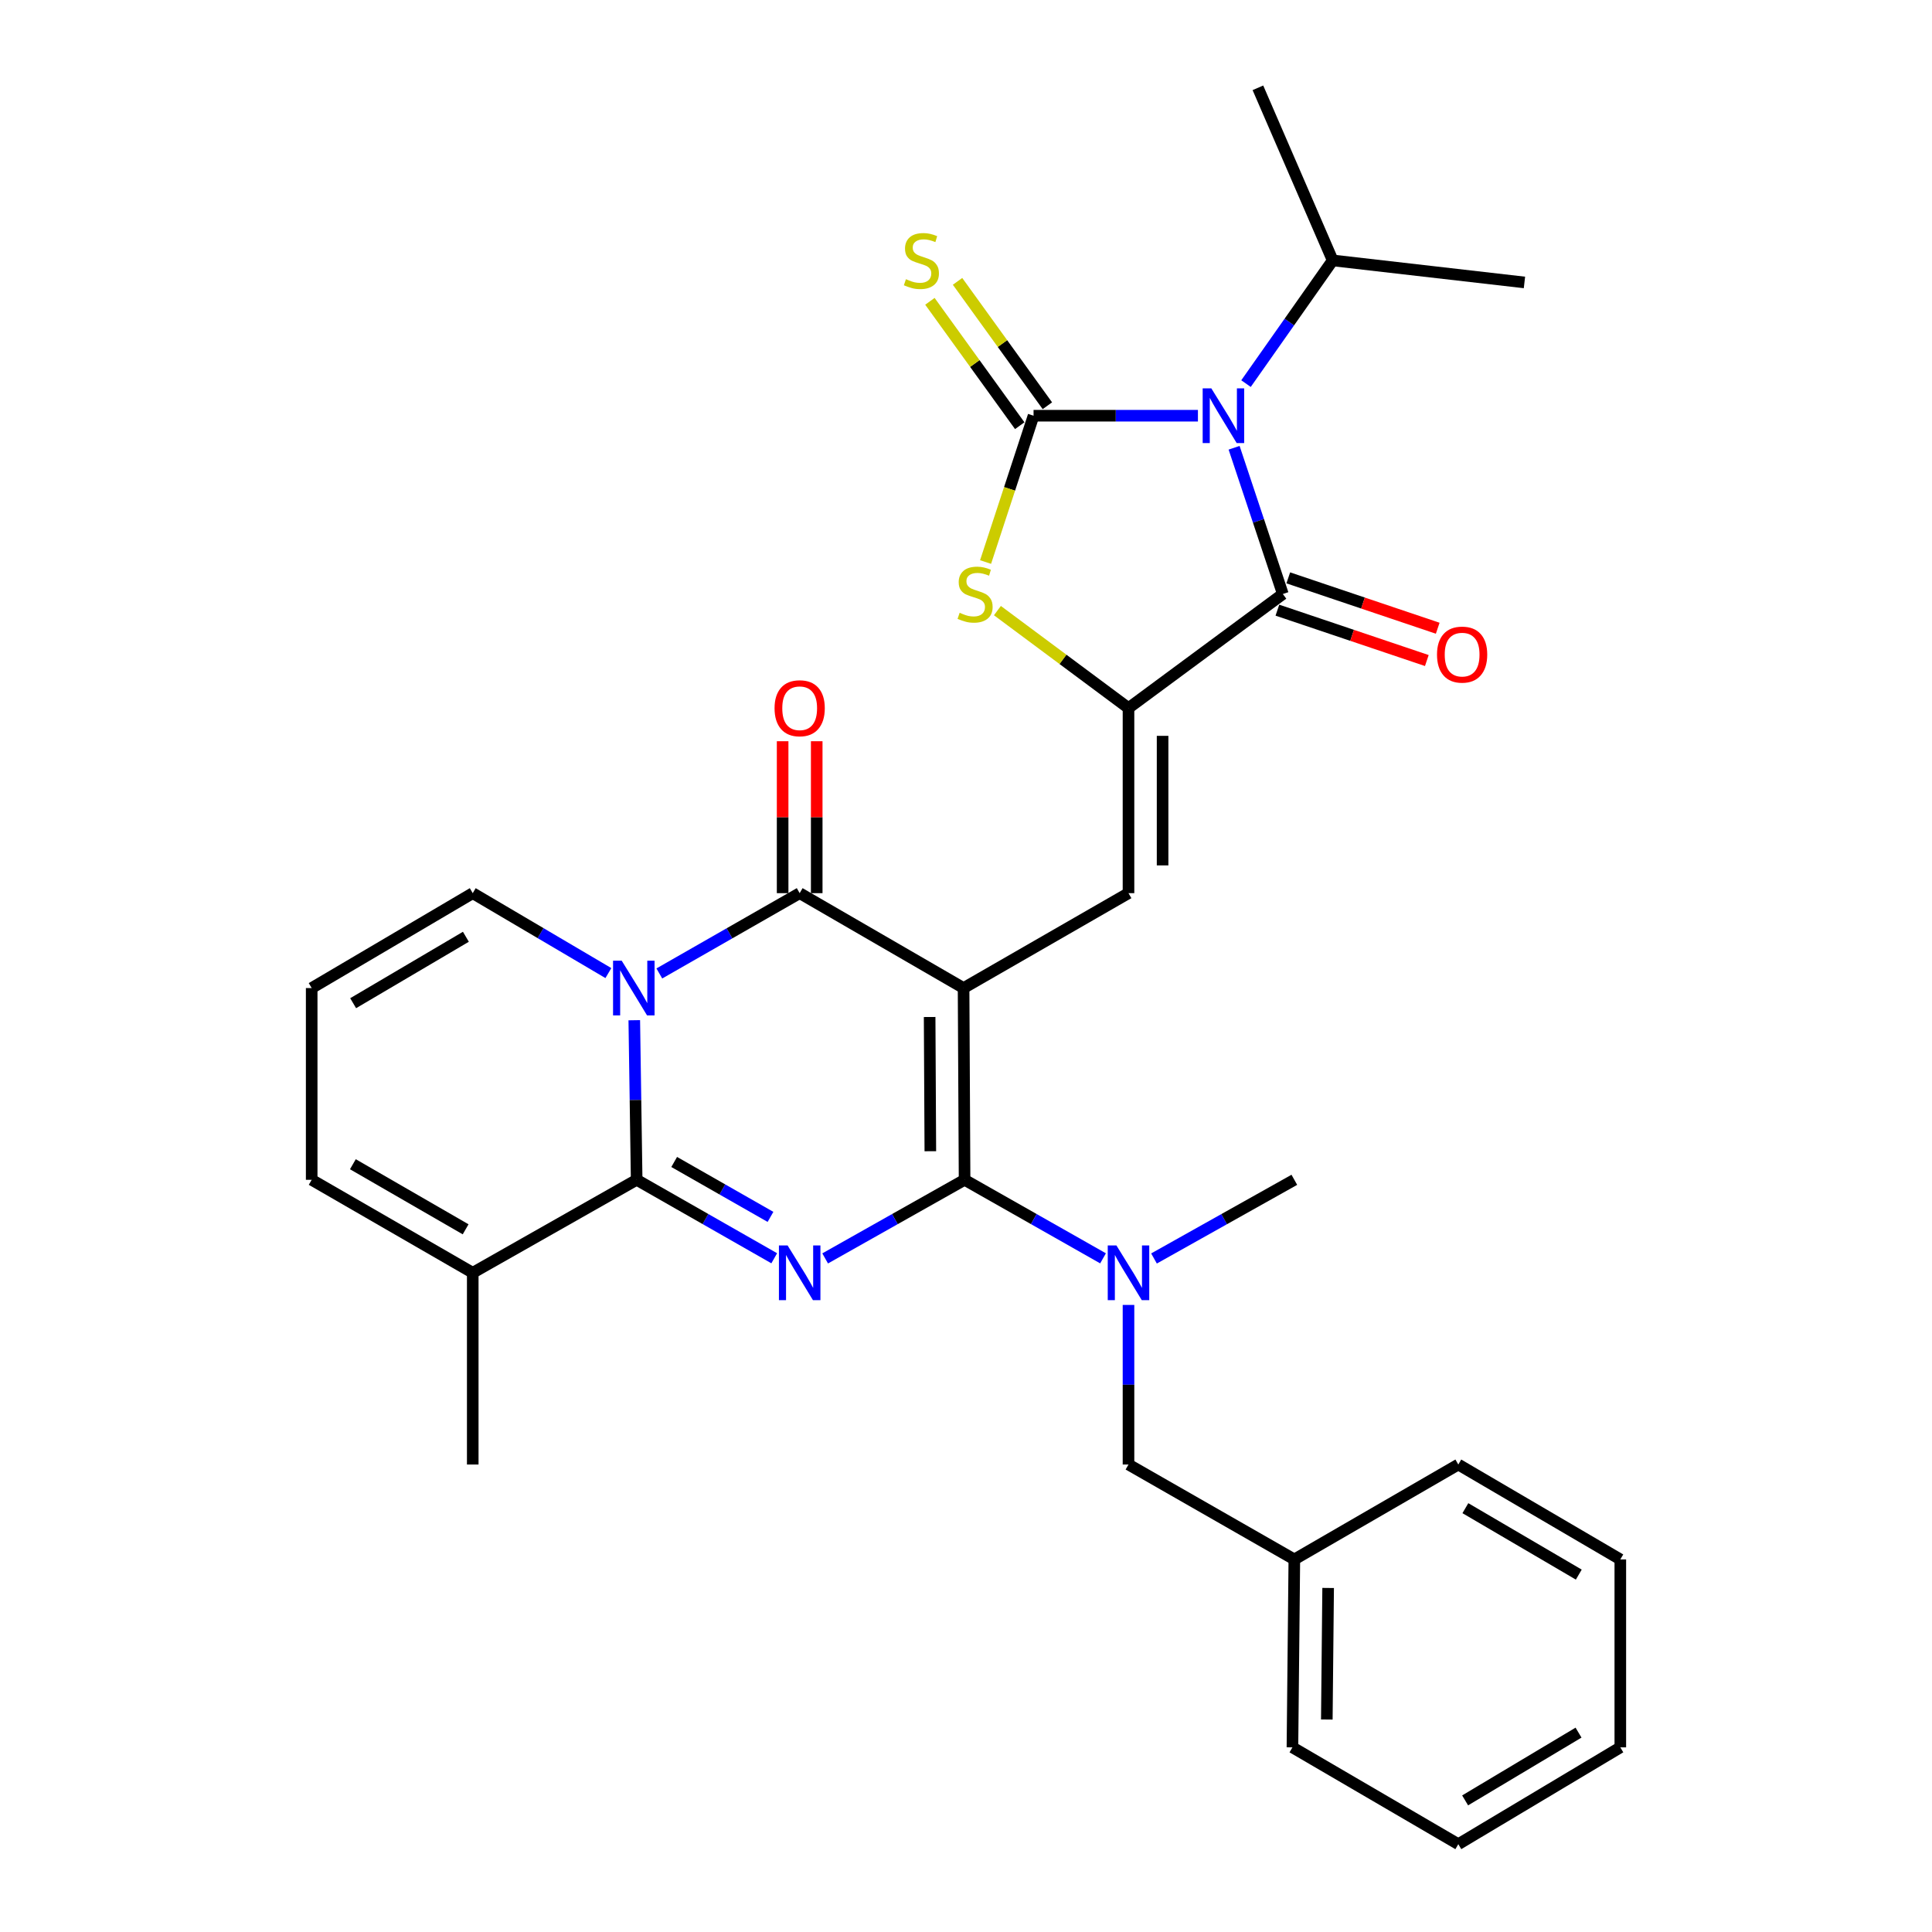 <?xml version='1.0' encoding='iso-8859-1'?>
<svg version='1.1' baseProfile='full'
              xmlns='http://www.w3.org/2000/svg'
                      xmlns:rdkit='http://www.rdkit.org/xml'
                      xmlns:xlink='http://www.w3.org/1999/xlink'
                  xml:space='preserve'
width='1000px' height='1000px' viewBox='0 0 1000 1000'>
<!-- END OF HEADER -->
<rect style='opacity:1.0;fill:#FFFFFF;stroke:none' width='1000' height='1000' x='0' y='0'> </rect>
<path class='bond-0' d='M 498.745,511.42 L 499.265,610.666' style='fill:none;fill-rule:evenodd;stroke:#000000;stroke-width:6px;stroke-linecap:butt;stroke-linejoin:miter;stroke-opacity:1' />
<path class='bond-0' d='M 481.178,526.4 L 481.542,595.872' style='fill:none;fill-rule:evenodd;stroke:#000000;stroke-width:6px;stroke-linecap:butt;stroke-linejoin:miter;stroke-opacity:1' />
<path class='bond-6' d='M 498.745,511.42 L 413.91,462.298' style='fill:none;fill-rule:evenodd;stroke:#000000;stroke-width:6px;stroke-linecap:butt;stroke-linejoin:miter;stroke-opacity:1' />
<path class='bond-9' d='M 498.745,511.42 L 584.11,462.298' style='fill:none;fill-rule:evenodd;stroke:#000000;stroke-width:6px;stroke-linecap:butt;stroke-linejoin:miter;stroke-opacity:1' />
<path class='bond-1' d='M 499.265,610.666 L 463.182,631.009' style='fill:none;fill-rule:evenodd;stroke:#000000;stroke-width:6px;stroke-linecap:butt;stroke-linejoin:miter;stroke-opacity:1' />
<path class='bond-1' d='M 463.182,631.009 L 427.1,651.353' style='fill:none;fill-rule:evenodd;stroke:#0000FF;stroke-width:6px;stroke-linecap:butt;stroke-linejoin:miter;stroke-opacity:1' />
<path class='bond-11' d='M 499.265,610.666 L 535.098,630.99' style='fill:none;fill-rule:evenodd;stroke:#000000;stroke-width:6px;stroke-linecap:butt;stroke-linejoin:miter;stroke-opacity:1' />
<path class='bond-11' d='M 535.098,630.99 L 570.931,651.314' style='fill:none;fill-rule:evenodd;stroke:#0000FF;stroke-width:6px;stroke-linecap:butt;stroke-linejoin:miter;stroke-opacity:1' />
<path class='bond-31' d='M 400.742,651.278 L 365.139,630.972' style='fill:none;fill-rule:evenodd;stroke:#0000FF;stroke-width:6px;stroke-linecap:butt;stroke-linejoin:miter;stroke-opacity:1' />
<path class='bond-31' d='M 365.139,630.972 L 329.536,610.666' style='fill:none;fill-rule:evenodd;stroke:#000000;stroke-width:6px;stroke-linecap:butt;stroke-linejoin:miter;stroke-opacity:1' />
<path class='bond-31' d='M 398.803,629.859 L 373.881,615.645' style='fill:none;fill-rule:evenodd;stroke:#0000FF;stroke-width:6px;stroke-linecap:butt;stroke-linejoin:miter;stroke-opacity:1' />
<path class='bond-31' d='M 373.881,615.645 L 348.959,601.43' style='fill:none;fill-rule:evenodd;stroke:#000000;stroke-width:6px;stroke-linecap:butt;stroke-linejoin:miter;stroke-opacity:1' />
<path class='bond-2' d='M 341.268,503.861 L 377.589,483.079' style='fill:none;fill-rule:evenodd;stroke:#0000FF;stroke-width:6px;stroke-linecap:butt;stroke-linejoin:miter;stroke-opacity:1' />
<path class='bond-2' d='M 377.589,483.079 L 413.91,462.298' style='fill:none;fill-rule:evenodd;stroke:#000000;stroke-width:6px;stroke-linecap:butt;stroke-linejoin:miter;stroke-opacity:1' />
<path class='bond-5' d='M 328.304,528.062 L 328.92,569.364' style='fill:none;fill-rule:evenodd;stroke:#0000FF;stroke-width:6px;stroke-linecap:butt;stroke-linejoin:miter;stroke-opacity:1' />
<path class='bond-5' d='M 328.92,569.364 L 329.536,610.666' style='fill:none;fill-rule:evenodd;stroke:#000000;stroke-width:6px;stroke-linecap:butt;stroke-linejoin:miter;stroke-opacity:1' />
<path class='bond-14' d='M 314.896,503.667 L 279.794,482.982' style='fill:none;fill-rule:evenodd;stroke:#0000FF;stroke-width:6px;stroke-linecap:butt;stroke-linejoin:miter;stroke-opacity:1' />
<path class='bond-14' d='M 279.794,482.982 L 244.691,462.298' style='fill:none;fill-rule:evenodd;stroke:#000000;stroke-width:6px;stroke-linecap:butt;stroke-linejoin:miter;stroke-opacity:1' />
<path class='bond-3' d='M 638.771,231.766 L 651.383,269.613' style='fill:none;fill-rule:evenodd;stroke:#0000FF;stroke-width:6px;stroke-linecap:butt;stroke-linejoin:miter;stroke-opacity:1' />
<path class='bond-3' d='M 651.383,269.613 L 663.994,307.459' style='fill:none;fill-rule:evenodd;stroke:#000000;stroke-width:6px;stroke-linecap:butt;stroke-linejoin:miter;stroke-opacity:1' />
<path class='bond-18' d='M 644.933,198.557 L 667.364,166.673' style='fill:none;fill-rule:evenodd;stroke:#0000FF;stroke-width:6px;stroke-linecap:butt;stroke-linejoin:miter;stroke-opacity:1' />
<path class='bond-18' d='M 667.364,166.673 L 689.796,134.789' style='fill:none;fill-rule:evenodd;stroke:#000000;stroke-width:6px;stroke-linecap:butt;stroke-linejoin:miter;stroke-opacity:1' />
<path class='bond-32' d='M 620.045,215.174 L 577.506,215.174' style='fill:none;fill-rule:evenodd;stroke:#0000FF;stroke-width:6px;stroke-linecap:butt;stroke-linejoin:miter;stroke-opacity:1' />
<path class='bond-32' d='M 577.506,215.174 L 534.967,215.174' style='fill:none;fill-rule:evenodd;stroke:#000000;stroke-width:6px;stroke-linecap:butt;stroke-linejoin:miter;stroke-opacity:1' />
<path class='bond-4' d='M 534.967,215.174 L 522.55,253.043' style='fill:none;fill-rule:evenodd;stroke:#000000;stroke-width:6px;stroke-linecap:butt;stroke-linejoin:miter;stroke-opacity:1' />
<path class='bond-4' d='M 522.55,253.043 L 510.132,290.911' style='fill:none;fill-rule:evenodd;stroke:#CCCC00;stroke-width:6px;stroke-linecap:butt;stroke-linejoin:miter;stroke-opacity:1' />
<path class='bond-13' d='M 542.12,210.008 L 518.873,177.819' style='fill:none;fill-rule:evenodd;stroke:#000000;stroke-width:6px;stroke-linecap:butt;stroke-linejoin:miter;stroke-opacity:1' />
<path class='bond-13' d='M 518.873,177.819 L 495.625,145.629' style='fill:none;fill-rule:evenodd;stroke:#CCCC00;stroke-width:6px;stroke-linecap:butt;stroke-linejoin:miter;stroke-opacity:1' />
<path class='bond-13' d='M 527.815,220.339 L 504.568,188.15' style='fill:none;fill-rule:evenodd;stroke:#000000;stroke-width:6px;stroke-linecap:butt;stroke-linejoin:miter;stroke-opacity:1' />
<path class='bond-13' d='M 504.568,188.15 L 481.32,155.96' style='fill:none;fill-rule:evenodd;stroke:#CCCC00;stroke-width:6px;stroke-linecap:butt;stroke-linejoin:miter;stroke-opacity:1' />
<path class='bond-12' d='M 329.536,610.666 L 244.691,658.789' style='fill:none;fill-rule:evenodd;stroke:#000000;stroke-width:6px;stroke-linecap:butt;stroke-linejoin:miter;stroke-opacity:1' />
<path class='bond-15' d='M 422.733,462.298 L 422.733,422.978' style='fill:none;fill-rule:evenodd;stroke:#000000;stroke-width:6px;stroke-linecap:butt;stroke-linejoin:miter;stroke-opacity:1' />
<path class='bond-15' d='M 422.733,422.978 L 422.733,383.658' style='fill:none;fill-rule:evenodd;stroke:#FF0000;stroke-width:6px;stroke-linecap:butt;stroke-linejoin:miter;stroke-opacity:1' />
<path class='bond-15' d='M 405.087,462.298 L 405.087,422.978' style='fill:none;fill-rule:evenodd;stroke:#000000;stroke-width:6px;stroke-linecap:butt;stroke-linejoin:miter;stroke-opacity:1' />
<path class='bond-15' d='M 405.087,422.978 L 405.087,383.658' style='fill:none;fill-rule:evenodd;stroke:#FF0000;stroke-width:6px;stroke-linecap:butt;stroke-linejoin:miter;stroke-opacity:1' />
<path class='bond-7' d='M 584.11,366.503 L 584.11,462.298' style='fill:none;fill-rule:evenodd;stroke:#000000;stroke-width:6px;stroke-linecap:butt;stroke-linejoin:miter;stroke-opacity:1' />
<path class='bond-7' d='M 601.755,380.872 L 601.755,447.928' style='fill:none;fill-rule:evenodd;stroke:#000000;stroke-width:6px;stroke-linecap:butt;stroke-linejoin:miter;stroke-opacity:1' />
<path class='bond-8' d='M 584.11,366.503 L 663.994,307.459' style='fill:none;fill-rule:evenodd;stroke:#000000;stroke-width:6px;stroke-linecap:butt;stroke-linejoin:miter;stroke-opacity:1' />
<path class='bond-10' d='M 584.11,366.503 L 550.184,341.277' style='fill:none;fill-rule:evenodd;stroke:#000000;stroke-width:6px;stroke-linecap:butt;stroke-linejoin:miter;stroke-opacity:1' />
<path class='bond-10' d='M 550.184,341.277 L 516.259,316.05' style='fill:none;fill-rule:evenodd;stroke:#CCCC00;stroke-width:6px;stroke-linecap:butt;stroke-linejoin:miter;stroke-opacity:1' />
<path class='bond-16' d='M 661.176,315.82 L 699.85,328.857' style='fill:none;fill-rule:evenodd;stroke:#000000;stroke-width:6px;stroke-linecap:butt;stroke-linejoin:miter;stroke-opacity:1' />
<path class='bond-16' d='M 699.85,328.857 L 738.523,341.894' style='fill:none;fill-rule:evenodd;stroke:#FF0000;stroke-width:6px;stroke-linecap:butt;stroke-linejoin:miter;stroke-opacity:1' />
<path class='bond-16' d='M 666.813,299.099 L 705.486,312.136' style='fill:none;fill-rule:evenodd;stroke:#000000;stroke-width:6px;stroke-linecap:butt;stroke-linejoin:miter;stroke-opacity:1' />
<path class='bond-16' d='M 705.486,312.136 L 744.16,325.173' style='fill:none;fill-rule:evenodd;stroke:#FF0000;stroke-width:6px;stroke-linecap:butt;stroke-linejoin:miter;stroke-opacity:1' />
<path class='bond-19' d='M 584.11,675.43 L 584.11,716.732' style='fill:none;fill-rule:evenodd;stroke:#0000FF;stroke-width:6px;stroke-linecap:butt;stroke-linejoin:miter;stroke-opacity:1' />
<path class='bond-19' d='M 584.11,716.732 L 584.11,758.035' style='fill:none;fill-rule:evenodd;stroke:#000000;stroke-width:6px;stroke-linecap:butt;stroke-linejoin:miter;stroke-opacity:1' />
<path class='bond-22' d='M 597.31,651.388 L 633.627,631.027' style='fill:none;fill-rule:evenodd;stroke:#0000FF;stroke-width:6px;stroke-linecap:butt;stroke-linejoin:miter;stroke-opacity:1' />
<path class='bond-22' d='M 633.627,631.027 L 669.945,610.666' style='fill:none;fill-rule:evenodd;stroke:#000000;stroke-width:6px;stroke-linecap:butt;stroke-linejoin:miter;stroke-opacity:1' />
<path class='bond-23' d='M 244.691,658.789 L 244.691,758.035' style='fill:none;fill-rule:evenodd;stroke:#000000;stroke-width:6px;stroke-linecap:butt;stroke-linejoin:miter;stroke-opacity:1' />
<path class='bond-33' d='M 244.691,658.789 L 161.326,610.666' style='fill:none;fill-rule:evenodd;stroke:#000000;stroke-width:6px;stroke-linecap:butt;stroke-linejoin:miter;stroke-opacity:1' />
<path class='bond-33' d='M 241.008,636.289 L 182.652,602.603' style='fill:none;fill-rule:evenodd;stroke:#000000;stroke-width:6px;stroke-linecap:butt;stroke-linejoin:miter;stroke-opacity:1' />
<path class='bond-17' d='M 244.691,462.298 L 161.326,511.42' style='fill:none;fill-rule:evenodd;stroke:#000000;stroke-width:6px;stroke-linecap:butt;stroke-linejoin:miter;stroke-opacity:1' />
<path class='bond-17' d='M 241.144,484.869 L 182.789,519.254' style='fill:none;fill-rule:evenodd;stroke:#000000;stroke-width:6px;stroke-linecap:butt;stroke-linejoin:miter;stroke-opacity:1' />
<path class='bond-20' d='M 161.326,511.42 L 161.326,610.666' style='fill:none;fill-rule:evenodd;stroke:#000000;stroke-width:6px;stroke-linecap:butt;stroke-linejoin:miter;stroke-opacity:1' />
<path class='bond-24' d='M 689.796,134.789 L 789.051,146.19' style='fill:none;fill-rule:evenodd;stroke:#000000;stroke-width:6px;stroke-linecap:butt;stroke-linejoin:miter;stroke-opacity:1' />
<path class='bond-25' d='M 689.796,134.789 L 651.094,45.455' style='fill:none;fill-rule:evenodd;stroke:#000000;stroke-width:6px;stroke-linecap:butt;stroke-linejoin:miter;stroke-opacity:1' />
<path class='bond-21' d='M 584.11,758.035 L 669.945,807.157' style='fill:none;fill-rule:evenodd;stroke:#000000;stroke-width:6px;stroke-linecap:butt;stroke-linejoin:miter;stroke-opacity:1' />
<path class='bond-26' d='M 669.945,807.157 L 668.964,904.433' style='fill:none;fill-rule:evenodd;stroke:#000000;stroke-width:6px;stroke-linecap:butt;stroke-linejoin:miter;stroke-opacity:1' />
<path class='bond-26' d='M 687.442,821.926 L 686.756,890.019' style='fill:none;fill-rule:evenodd;stroke:#000000;stroke-width:6px;stroke-linecap:butt;stroke-linejoin:miter;stroke-opacity:1' />
<path class='bond-27' d='M 669.945,807.157 L 754.819,758.035' style='fill:none;fill-rule:evenodd;stroke:#000000;stroke-width:6px;stroke-linecap:butt;stroke-linejoin:miter;stroke-opacity:1' />
<path class='bond-29' d='M 668.964,904.433 L 754.819,954.545' style='fill:none;fill-rule:evenodd;stroke:#000000;stroke-width:6px;stroke-linecap:butt;stroke-linejoin:miter;stroke-opacity:1' />
<path class='bond-28' d='M 754.819,758.035 L 838.674,807.157' style='fill:none;fill-rule:evenodd;stroke:#000000;stroke-width:6px;stroke-linecap:butt;stroke-linejoin:miter;stroke-opacity:1' />
<path class='bond-28' d='M 758.478,780.628 L 817.177,815.014' style='fill:none;fill-rule:evenodd;stroke:#000000;stroke-width:6px;stroke-linecap:butt;stroke-linejoin:miter;stroke-opacity:1' />
<path class='bond-30' d='M 838.674,807.157 L 838.674,904.433' style='fill:none;fill-rule:evenodd;stroke:#000000;stroke-width:6px;stroke-linecap:butt;stroke-linejoin:miter;stroke-opacity:1' />
<path class='bond-34' d='M 754.819,954.545 L 838.674,904.433' style='fill:none;fill-rule:evenodd;stroke:#000000;stroke-width:6px;stroke-linecap:butt;stroke-linejoin:miter;stroke-opacity:1' />
<path class='bond-34' d='M 758.345,931.882 L 817.044,896.803' style='fill:none;fill-rule:evenodd;stroke:#000000;stroke-width:6px;stroke-linecap:butt;stroke-linejoin:miter;stroke-opacity:1' />
<path  class='atom-2' d='M 407.65 644.629
L 416.93 659.629
Q 417.85 661.109, 419.33 663.789
Q 420.81 666.469, 420.89 666.629
L 420.89 644.629
L 424.65 644.629
L 424.65 672.949
L 420.77 672.949
L 410.81 656.549
Q 409.65 654.629, 408.41 652.429
Q 407.21 650.229, 406.85 649.549
L 406.85 672.949
L 403.17 672.949
L 403.17 644.629
L 407.65 644.629
' fill='#0000FF'/>
<path  class='atom-3' d='M 321.795 497.26
L 331.075 512.26
Q 331.995 513.74, 333.475 516.42
Q 334.955 519.1, 335.035 519.26
L 335.035 497.26
L 338.795 497.26
L 338.795 525.58
L 334.915 525.58
L 324.955 509.18
Q 323.795 507.26, 322.555 505.06
Q 321.355 502.86, 320.995 502.18
L 320.995 525.58
L 317.315 525.58
L 317.315 497.26
L 321.795 497.26
' fill='#0000FF'/>
<path  class='atom-4' d='M 626.982 201.014
L 636.262 216.014
Q 637.182 217.494, 638.662 220.174
Q 640.142 222.854, 640.222 223.014
L 640.222 201.014
L 643.982 201.014
L 643.982 229.334
L 640.102 229.334
L 630.142 212.934
Q 628.982 211.014, 627.742 208.814
Q 626.542 206.614, 626.182 205.934
L 626.182 229.334
L 622.502 229.334
L 622.502 201.014
L 626.982 201.014
' fill='#0000FF'/>
<path  class='atom-11' d='M 496.705 317.179
Q 497.025 317.299, 498.345 317.859
Q 499.665 318.419, 501.105 318.779
Q 502.585 319.099, 504.025 319.099
Q 506.705 319.099, 508.265 317.819
Q 509.825 316.499, 509.825 314.219
Q 509.825 312.659, 509.025 311.699
Q 508.265 310.739, 507.065 310.219
Q 505.865 309.699, 503.865 309.099
Q 501.345 308.339, 499.825 307.619
Q 498.345 306.899, 497.265 305.379
Q 496.225 303.859, 496.225 301.299
Q 496.225 297.739, 498.625 295.539
Q 501.065 293.339, 505.865 293.339
Q 509.145 293.339, 512.865 294.899
L 511.945 297.979
Q 508.545 296.579, 505.985 296.579
Q 503.225 296.579, 501.705 297.739
Q 500.185 298.859, 500.225 300.819
Q 500.225 302.339, 500.985 303.259
Q 501.785 304.179, 502.905 304.699
Q 504.065 305.219, 505.985 305.819
Q 508.545 306.619, 510.065 307.419
Q 511.585 308.219, 512.665 309.859
Q 513.785 311.459, 513.785 314.219
Q 513.785 318.139, 511.145 320.259
Q 508.545 322.339, 504.185 322.339
Q 501.665 322.339, 499.745 321.779
Q 497.865 321.259, 495.625 320.339
L 496.705 317.179
' fill='#CCCC00'/>
<path  class='atom-12' d='M 577.85 644.629
L 587.13 659.629
Q 588.05 661.109, 589.53 663.789
Q 591.01 666.469, 591.09 666.629
L 591.09 644.629
L 594.85 644.629
L 594.85 672.949
L 590.97 672.949
L 581.01 656.549
Q 579.85 654.629, 578.61 652.429
Q 577.41 650.229, 577.05 649.549
L 577.05 672.949
L 573.37 672.949
L 573.37 644.629
L 577.85 644.629
' fill='#0000FF'/>
<path  class='atom-14' d='M 468.914 144.509
Q 469.234 144.629, 470.554 145.189
Q 471.874 145.749, 473.314 146.109
Q 474.794 146.429, 476.234 146.429
Q 478.914 146.429, 480.474 145.149
Q 482.034 143.829, 482.034 141.549
Q 482.034 139.989, 481.234 139.029
Q 480.474 138.069, 479.274 137.549
Q 478.074 137.029, 476.074 136.429
Q 473.554 135.669, 472.034 134.949
Q 470.554 134.229, 469.474 132.709
Q 468.434 131.189, 468.434 128.629
Q 468.434 125.069, 470.834 122.869
Q 473.274 120.669, 478.074 120.669
Q 481.354 120.669, 485.074 122.229
L 484.154 125.309
Q 480.754 123.909, 478.194 123.909
Q 475.434 123.909, 473.914 125.069
Q 472.394 126.189, 472.434 128.149
Q 472.434 129.669, 473.194 130.589
Q 473.994 131.509, 475.114 132.029
Q 476.274 132.549, 478.194 133.149
Q 480.754 133.949, 482.274 134.749
Q 483.794 135.549, 484.874 137.189
Q 485.994 138.789, 485.994 141.549
Q 485.994 145.469, 483.354 147.589
Q 480.754 149.669, 476.394 149.669
Q 473.874 149.669, 471.954 149.109
Q 470.074 148.589, 467.834 147.669
L 468.914 144.509
' fill='#CCCC00'/>
<path  class='atom-16' d='M 400.91 366.583
Q 400.91 359.783, 404.27 355.983
Q 407.63 352.183, 413.91 352.183
Q 420.19 352.183, 423.55 355.983
Q 426.91 359.783, 426.91 366.583
Q 426.91 373.463, 423.51 377.383
Q 420.11 381.263, 413.91 381.263
Q 407.67 381.263, 404.27 377.383
Q 400.91 373.503, 400.91 366.583
M 413.91 378.063
Q 418.23 378.063, 420.55 375.183
Q 422.91 372.263, 422.91 366.583
Q 422.91 361.023, 420.55 358.223
Q 418.23 355.383, 413.91 355.383
Q 409.59 355.383, 407.23 358.183
Q 404.91 360.983, 404.91 366.583
Q 404.91 372.303, 407.23 375.183
Q 409.59 378.063, 413.91 378.063
' fill='#FF0000'/>
<path  class='atom-17' d='M 743.79 338.821
Q 743.79 332.021, 747.15 328.221
Q 750.51 324.421, 756.79 324.421
Q 763.07 324.421, 766.43 328.221
Q 769.79 332.021, 769.79 338.821
Q 769.79 345.701, 766.39 349.621
Q 762.99 353.501, 756.79 353.501
Q 750.55 353.501, 747.15 349.621
Q 743.79 345.741, 743.79 338.821
M 756.79 350.301
Q 761.11 350.301, 763.43 347.421
Q 765.79 344.501, 765.79 338.821
Q 765.79 333.261, 763.43 330.461
Q 761.11 327.621, 756.79 327.621
Q 752.47 327.621, 750.11 330.421
Q 747.79 333.221, 747.79 338.821
Q 747.79 344.541, 750.11 347.421
Q 752.47 350.301, 756.79 350.301
' fill='#FF0000'/>
</svg>
